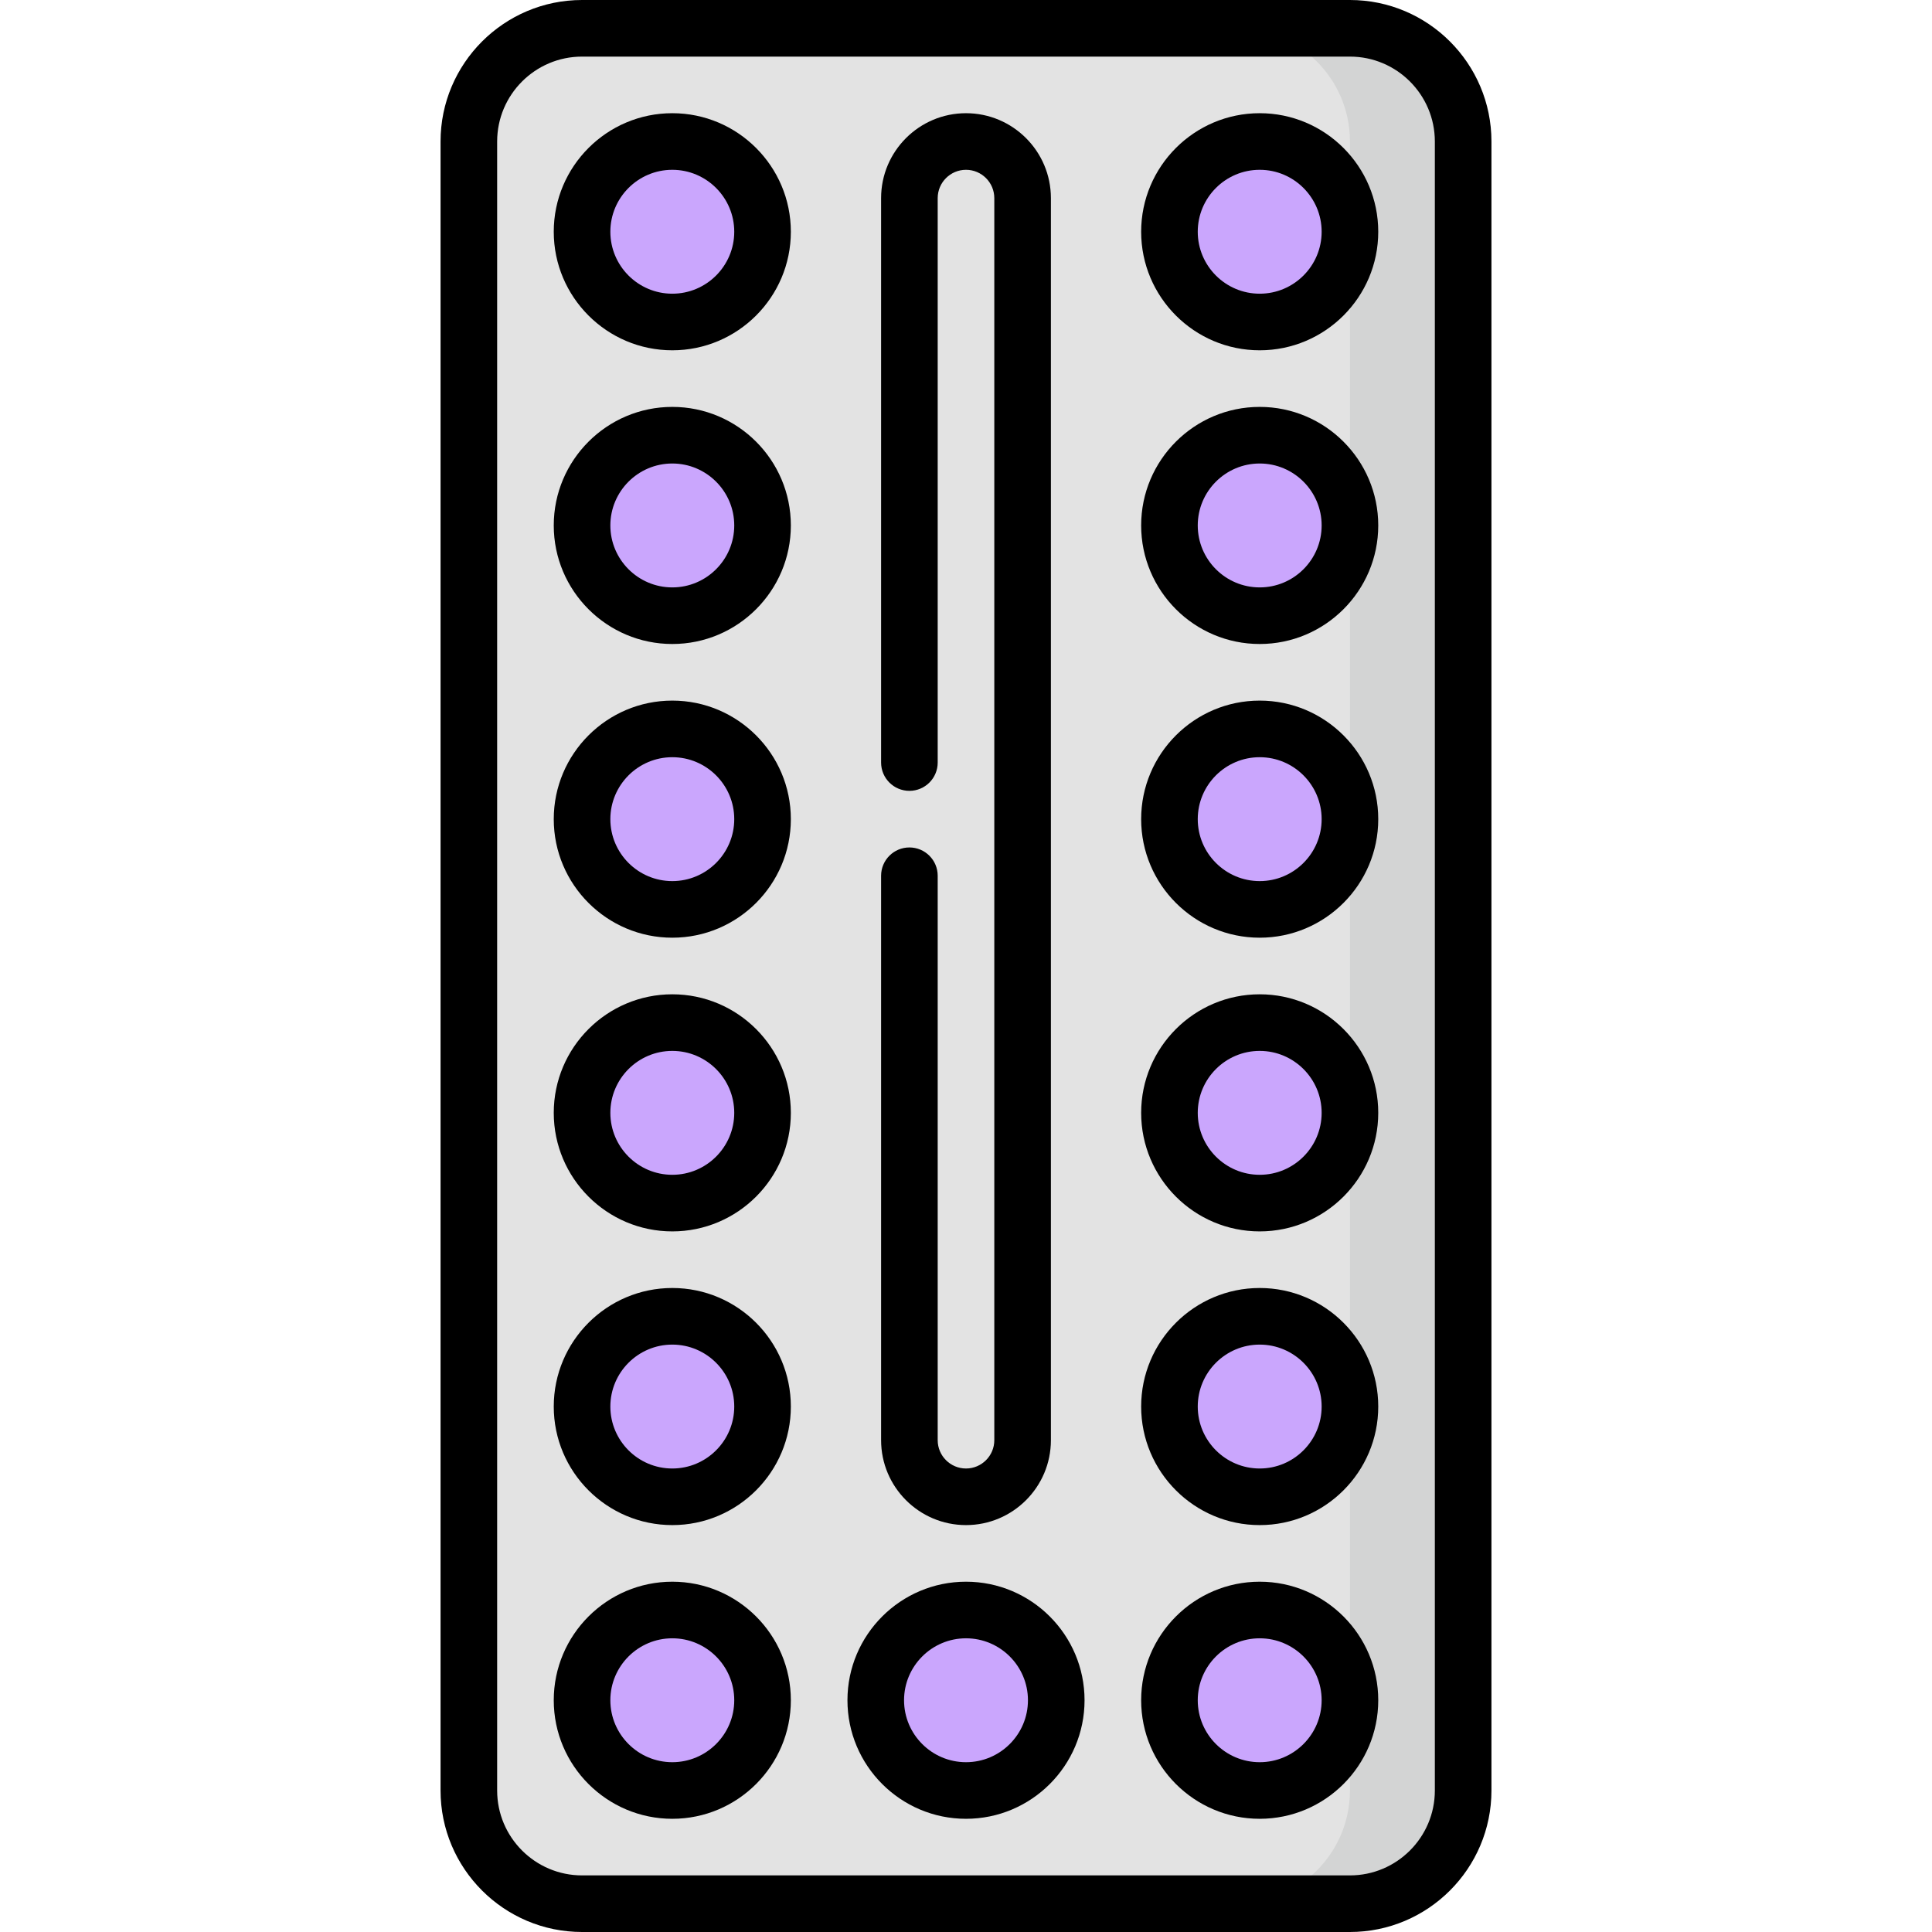 <svg id="Capa_1" enable-background="new 0 0 512 512" height="512" viewBox="0 0 512 512" width="512" xmlns="http://www.w3.org/2000/svg"><g><path d="m357.75 7.5h-30v497h30c16.569 0 30-13.431 30-30v-437c0-16.569-13.431-30-30-30z" fill="#d3d4d4"/><path d="m357.75 474.5v-437c0-16.569-13.431-30-30-30h-173.5c-16.569 0-30 13.431-30 30v437c0 16.569 13.431 30 30 30h173.5c16.569 0 30-13.431 30-30z" fill="#e3e3e3"/><g fill="#caa6fd"><circle cx="178.167" cy="139.25" r="23.917"/><circle cx="178.167" cy="61.417" r="23.917"/><circle cx="178.167" cy="294.917" r="23.917"/><circle cx="178.167" cy="217.083" r="23.917"/><circle cx="178.167" cy="450.583" r="23.917"/><circle cx="256" cy="450.583" r="23.917"/><circle cx="178.167" cy="372.75" r="23.917"/><circle cx="333.833" cy="139.25" r="23.917"/><circle cx="333.833" cy="61.417" r="23.917"/><circle cx="333.833" cy="294.917" r="23.917"/><circle cx="333.833" cy="217.083" r="23.917"/><circle cx="333.833" cy="450.583" r="23.917"/><circle cx="333.833" cy="372.75" r="23.917"/></g><path d="m357.75 0h-203.5c-20.678 0-37.5 16.822-37.5 37.5v437c0 20.678 16.822 37.5 37.5 37.5h203.5c20.678 0 37.5-16.822 37.5-37.5v-437c0-20.678-16.822-37.5-37.5-37.5zm22.5 474.5c0 12.406-10.094 22.5-22.5 22.5h-203.5c-12.406 0-22.5-10.094-22.5-22.5v-437c0-12.406 10.094-22.5 22.5-22.5h203.5c12.406 0 22.5 10.094 22.5 22.5z"/><path d="m256 404.166c12.406 0 22.5-10.093 22.5-22.499v-329.167c0-12.406-10.094-22.5-22.5-22.5s-22.5 10.094-22.5 22.5v149.583c0 4.143 3.357 7.5 7.5 7.5s7.5-3.357 7.5-7.5v-149.583c0-4.136 3.364-7.5 7.5-7.5s7.5 3.364 7.5 7.5v329.167c0 4.135-3.364 7.499-7.5 7.499s-7.5-3.364-7.5-7.499v-149.584c0-4.143-3.357-7.5-7.5-7.5s-7.5 3.357-7.5 7.5v149.584c0 12.406 10.094 22.499 22.5 22.499z"/><path d="m178.167 107.833c-17.323 0-31.417 14.094-31.417 31.417s14.094 31.417 31.417 31.417 31.416-14.094 31.416-31.417-14.093-31.417-31.416-31.417zm0 47.834c-9.053 0-16.417-7.364-16.417-16.417s7.364-16.417 16.417-16.417c9.052 0 16.416 7.364 16.416 16.417s-7.364 16.417-16.416 16.417z"/><path d="m178.167 30c-17.323 0-31.417 14.094-31.417 31.417s14.094 31.416 31.417 31.416 31.416-14.093 31.416-31.416-14.093-31.417-31.416-31.417zm0 47.833c-9.053 0-16.417-7.364-16.417-16.416 0-9.053 7.364-16.417 16.417-16.417 9.052 0 16.416 7.364 16.416 16.417 0 9.052-7.364 16.416-16.416 16.416z"/><path d="m178.167 263.5c-17.323 0-31.417 14.094-31.417 31.417s14.094 31.416 31.417 31.416 31.416-14.093 31.416-31.416-14.093-31.417-31.416-31.417zm0 47.833c-9.053 0-16.417-7.364-16.417-16.416 0-9.053 7.364-16.417 16.417-16.417 9.052 0 16.416 7.364 16.416 16.417 0 9.052-7.364 16.416-16.416 16.416z"/><path d="m178.167 185.667c-17.323 0-31.417 14.093-31.417 31.416s14.094 31.417 31.417 31.417 31.416-14.094 31.416-31.417-14.093-31.416-31.416-31.416zm0 47.833c-9.053 0-16.417-7.364-16.417-16.417 0-9.052 7.364-16.416 16.417-16.416 9.052 0 16.416 7.364 16.416 16.416 0 9.053-7.364 16.417-16.416 16.417z"/><path d="m178.167 419.167c-17.323 0-31.417 14.093-31.417 31.416s14.094 31.417 31.417 31.417 31.416-14.094 31.416-31.417-14.093-31.416-31.416-31.416zm0 47.833c-9.053 0-16.417-7.364-16.417-16.417 0-9.052 7.364-16.416 16.417-16.416 9.052 0 16.416 7.364 16.416 16.416 0 9.053-7.364 16.417-16.416 16.417z"/><path d="m256 419.167c-17.323 0-31.417 14.093-31.417 31.416s14.094 31.417 31.417 31.417 31.417-14.094 31.417-31.417-14.094-31.416-31.417-31.416zm0 47.833c-9.053 0-16.417-7.364-16.417-16.417 0-9.052 7.364-16.416 16.417-16.416s16.417 7.364 16.417 16.416c0 9.053-7.364 16.417-16.417 16.417z"/><path d="m178.167 341.333c-17.323 0-31.417 14.094-31.417 31.417s14.094 31.417 31.417 31.417 31.416-14.094 31.416-31.417-14.093-31.417-31.416-31.417zm0 47.834c-9.053 0-16.417-7.364-16.417-16.417s7.364-16.417 16.417-16.417c9.052 0 16.416 7.364 16.416 16.417s-7.364 16.417-16.416 16.417z"/><path d="m333.833 107.833c-17.323 0-31.416 14.094-31.416 31.417s14.093 31.417 31.416 31.417 31.417-14.094 31.417-31.417-14.094-31.417-31.417-31.417zm0 47.834c-9.052 0-16.416-7.364-16.416-16.417s7.364-16.417 16.416-16.417c9.053 0 16.417 7.364 16.417 16.417s-7.364 16.417-16.417 16.417z"/><path d="m333.833 30c-17.323 0-31.416 14.094-31.416 31.417s14.093 31.416 31.416 31.416 31.417-14.093 31.417-31.416-14.094-31.417-31.417-31.417zm0 47.833c-9.052 0-16.416-7.364-16.416-16.416 0-9.053 7.364-16.417 16.416-16.417 9.053 0 16.417 7.364 16.417 16.417 0 9.052-7.364 16.416-16.417 16.416z"/><path d="m333.833 263.5c-17.323 0-31.416 14.094-31.416 31.417s14.093 31.416 31.416 31.416 31.417-14.093 31.417-31.416-14.094-31.417-31.417-31.417zm0 47.833c-9.052 0-16.416-7.364-16.416-16.416 0-9.053 7.364-16.417 16.416-16.417 9.053 0 16.417 7.364 16.417 16.417 0 9.052-7.364 16.416-16.417 16.416z"/><path d="m333.833 185.667c-17.323 0-31.416 14.093-31.416 31.416s14.093 31.417 31.416 31.417 31.417-14.094 31.417-31.417-14.094-31.416-31.417-31.416zm0 47.833c-9.052 0-16.416-7.364-16.416-16.417 0-9.052 7.364-16.416 16.416-16.416 9.053 0 16.417 7.364 16.417 16.416 0 9.053-7.364 16.417-16.417 16.417z"/><path d="m333.833 419.167c-17.323 0-31.416 14.093-31.416 31.416s14.093 31.417 31.416 31.417 31.417-14.094 31.417-31.417-14.094-31.416-31.417-31.416zm0 47.833c-9.052 0-16.416-7.364-16.416-16.417 0-9.052 7.364-16.416 16.416-16.416 9.053 0 16.417 7.364 16.417 16.416 0 9.053-7.364 16.417-16.417 16.417z"/><path d="m333.833 341.333c-17.323 0-31.416 14.094-31.416 31.417s14.093 31.417 31.416 31.417 31.417-14.094 31.417-31.417-14.094-31.417-31.417-31.417zm0 47.834c-9.052 0-16.416-7.364-16.416-16.417s7.364-16.417 16.416-16.417c9.053 0 16.417 7.364 16.417 16.417s-7.364 16.417-16.417 16.417z"/></g></svg>